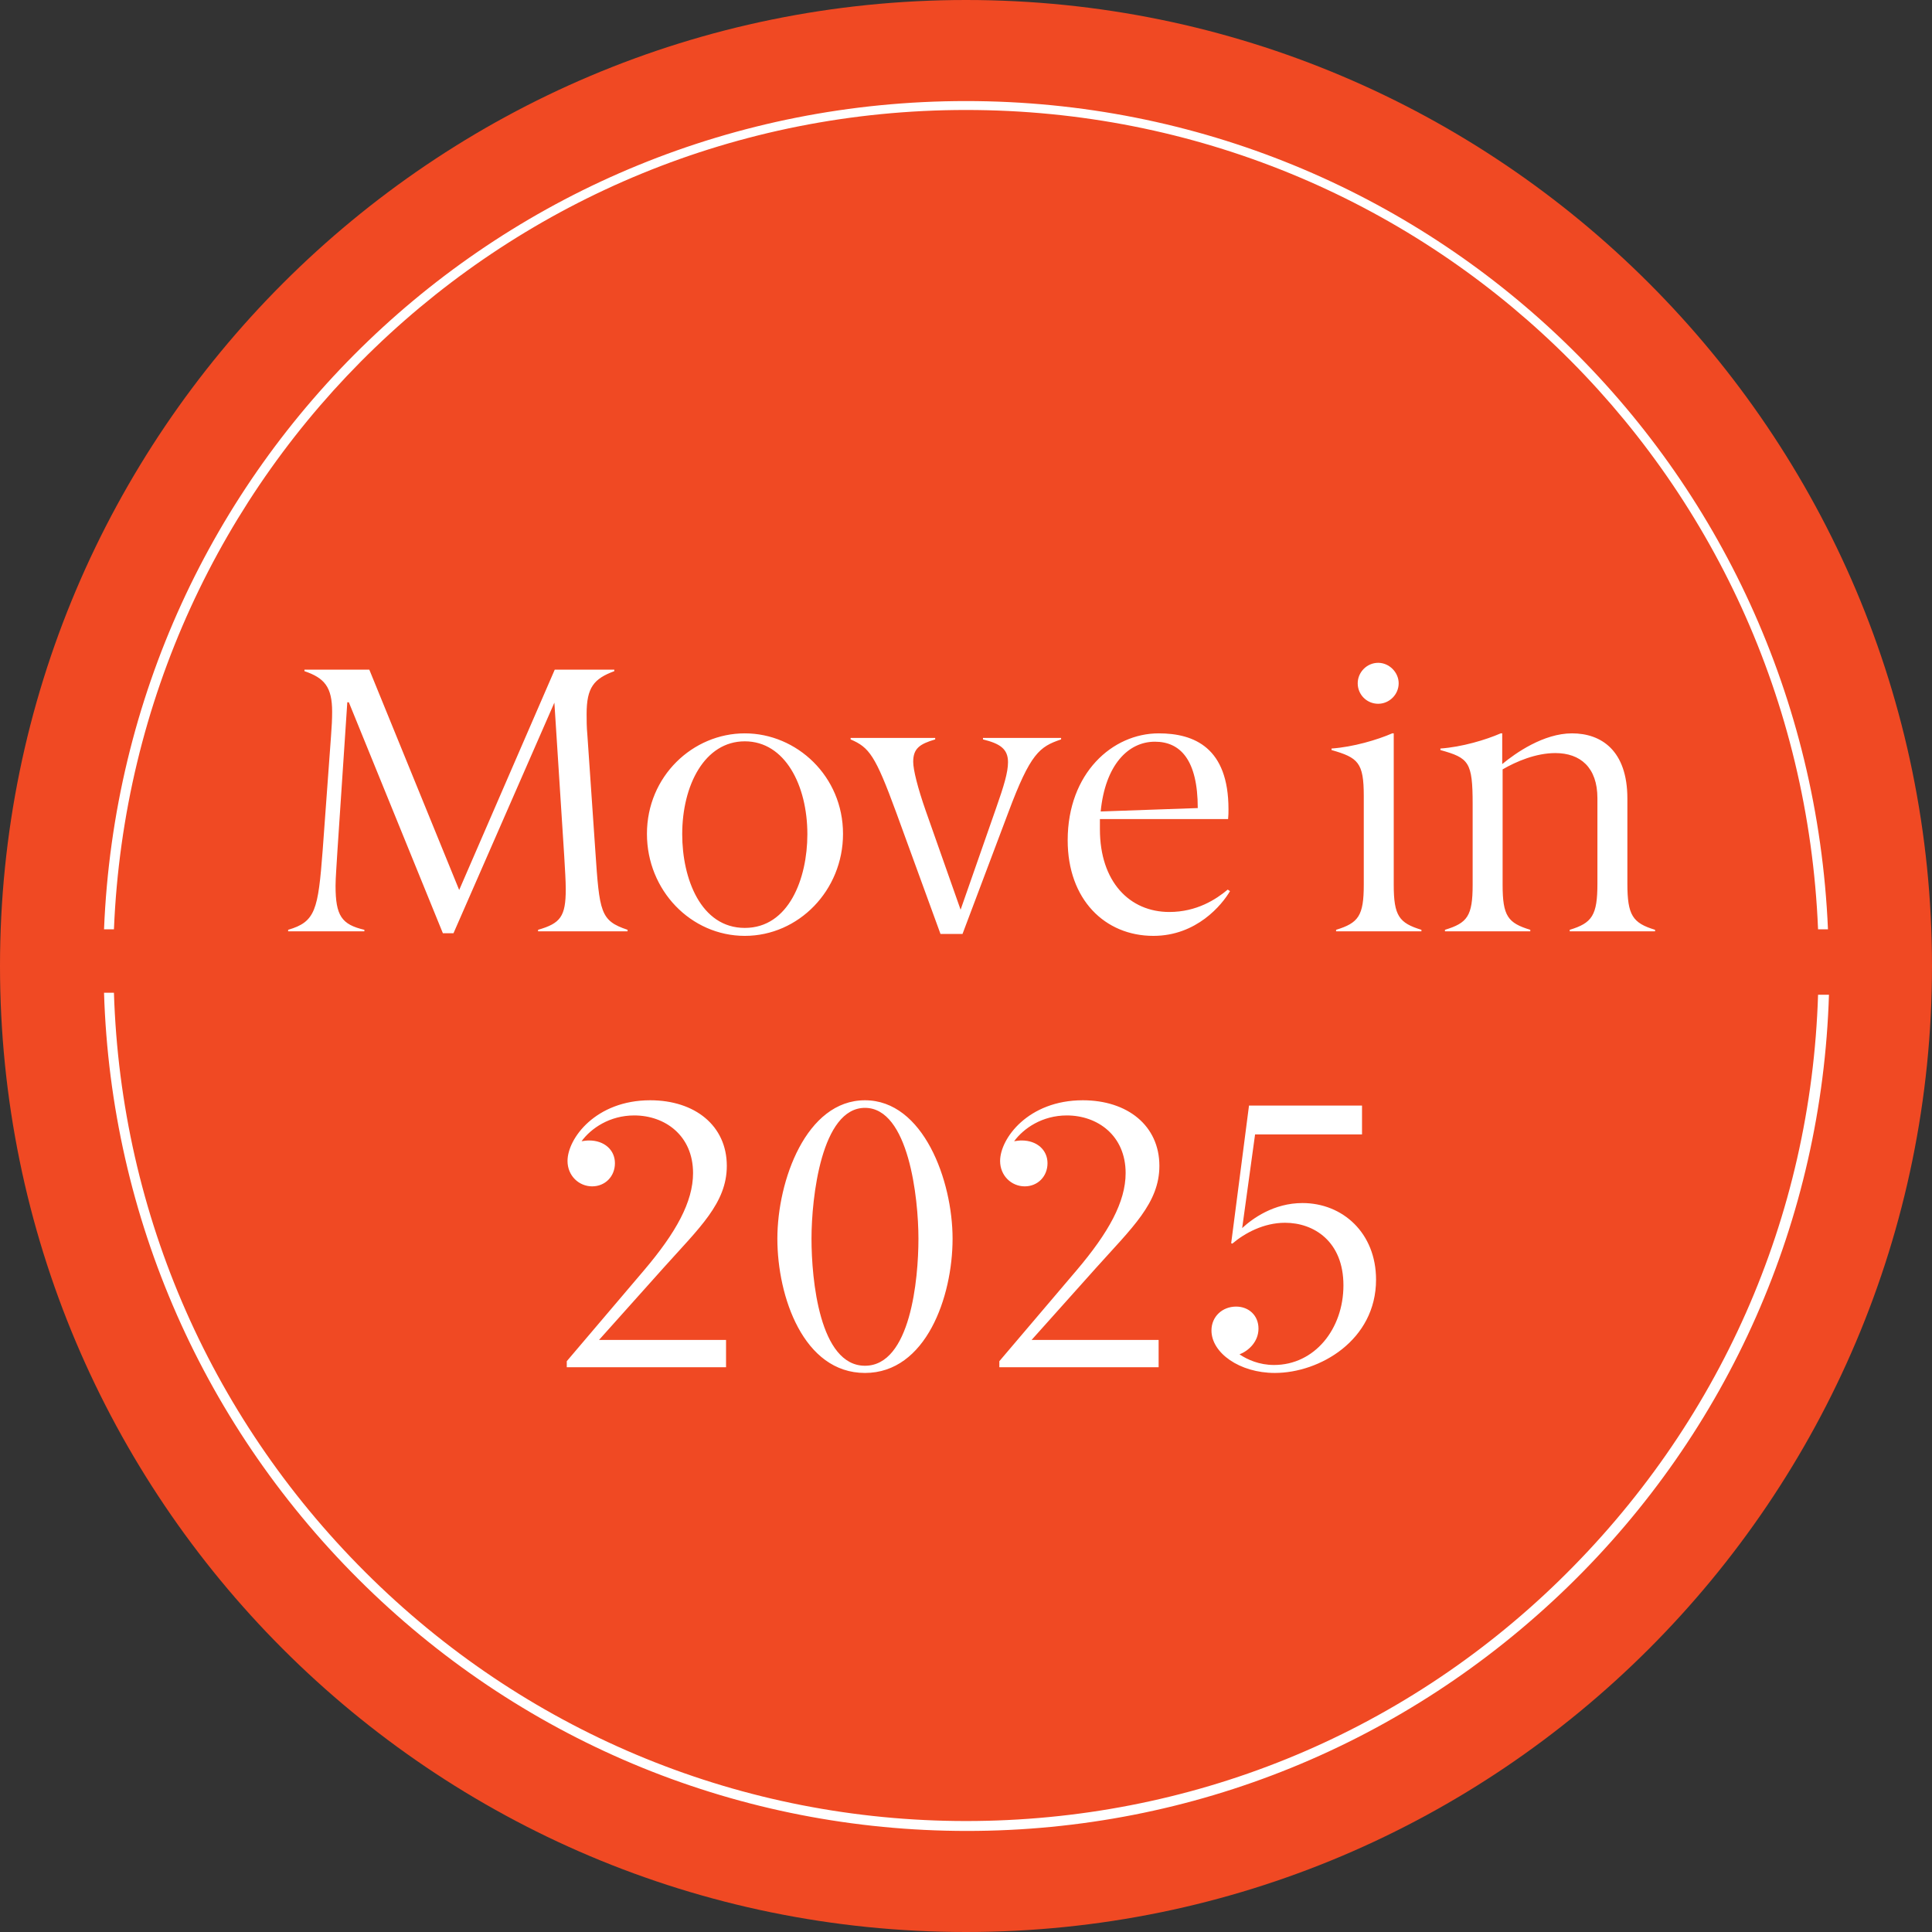 <svg width="195" height="195" viewBox="0 0 195 195" fill="none" xmlns="http://www.w3.org/2000/svg">
<rect x="0" y="0" width="195" height="195" fill="#333333" stroke="none"/>
<path d="M97.5 195C151.3 195 195 151.3 195 97.5C195 43.7 151.3 0 97.5 0C43.7 0 0 43.7 0 97.5C0 151.3 43.6 195 97.5 195Z" fill="#F04923"/>
<path d="M97.5 11.1C143.8 11.1 181.6 47.4 183.5 93.8H184.5C182.5 46.9 144.3 10.2 97.5 10.2C50.7 10.2 12.4 46.9 10.5 93.8H11.5C13.4 47.5 51.2 11.1 97.5 11.1Z" fill="white"/>
<path d="M183.5 100.4C182.8 122.9 173.5 143.8 157.4 159.5C141.3 175.2 120 183.8 97.5 183.8C75 183.8 53.7 175.1 37.6 159.4C21.5 143.7 12.2 122.7 11.5 100.2H10.5C11.2 122.9 20.6 144.2 36.9 160.1C53.2 176 74.8 184.8 97.6 184.8C120.4 184.8 141.9 176 158.2 160.2C174.5 144.4 183.9 123.1 184.6 100.4H183.5Z" fill="white"/>
<path d="M59.284 74.172L60.088 85.885C60.509 92.086 60.586 92.928 63.342 93.847V94H54.308V93.847C56.567 93.196 57.102 92.507 57.102 89.751C57.102 88.871 57.026 87.799 56.949 86.421L55.954 70.918L45.772 94.191H44.7L35.208 70.88H35.054L34.059 85.847C33.983 87.263 33.868 88.564 33.868 89.407C33.868 92.431 34.48 93.311 36.777 93.847V94H29.083V93.847C31.839 93.043 32.107 91.856 32.566 85.847L33.408 74.325C33.485 73.368 33.523 72.564 33.523 71.837C33.523 69.349 32.758 68.43 30.729 67.741V67.588H37.275L46.346 89.828L55.992 67.588H62.002V67.741C59.935 68.507 59.208 69.387 59.208 72.067C59.208 72.679 59.208 73.368 59.284 74.172ZM75.173 94.459C69.737 94.459 65.297 89.866 65.297 84.163C65.297 78.344 69.929 74.019 75.173 74.019C80.417 74.019 85.087 78.344 85.087 84.163C85.087 89.866 80.609 94.459 75.173 94.459ZM75.173 93.656C79.613 93.656 81.489 88.679 81.489 84.201C81.489 79.263 79.231 74.823 75.173 74.823C71.116 74.823 68.857 79.263 68.857 84.201C68.857 88.679 70.733 93.656 75.173 93.656ZM97.147 94.268H94.927L90.448 81.981C88.343 76.239 87.73 75.435 85.855 74.631V74.478H94.391V74.631C92.821 75.091 92.171 75.55 92.171 76.89C92.171 77.694 92.63 79.531 93.434 81.828L96.955 91.818L100.553 81.521C101.319 79.34 101.74 77.962 101.74 76.928C101.74 75.588 100.936 75.052 99.214 74.631V74.478H107.099V74.631C104.917 75.359 103.998 76.048 101.778 81.981L97.147 94.268ZM111.016 82.67V83.703C111.016 88.986 114.002 92.048 118.021 92.048C120.777 92.048 122.73 90.785 123.916 89.789L124.146 89.942C123.342 91.32 120.777 94.459 116.414 94.459C111.514 94.459 107.763 90.785 107.763 84.813C107.763 78.038 112.28 74.019 116.95 74.019C120.548 74.019 123.993 75.474 123.993 81.674C123.993 82.096 123.993 82.21 123.954 82.67H111.016ZM116.567 74.861C113.849 74.861 111.552 77.234 111.093 81.904L120.892 81.56C120.892 76.698 119.131 74.861 116.567 74.861ZM141.17 68.966C141.17 70.115 140.213 71.033 139.103 71.033C137.955 71.033 137.036 70.115 137.036 68.966C137.036 67.856 137.955 66.899 139.103 66.899C140.213 66.899 141.17 67.856 141.17 68.966ZM134.395 75.703V75.55C136.577 75.397 139.026 74.67 140.519 74.019H140.672V89.292C140.672 92.431 141.208 93.158 143.467 93.847V94H134.854V93.847C137.112 93.158 137.648 92.431 137.648 89.292V80.335C137.648 76.966 137.074 76.469 134.395 75.703ZM161.23 89.177V80.564C161.23 77.464 159.508 76.009 156.981 76.009C155.029 76.009 153.039 76.852 151.661 77.655V89.292C151.661 92.469 152.196 93.158 154.455 93.847V94H145.842V93.847C148.101 93.158 148.637 92.469 148.637 89.292V81.177C148.637 76.89 148.254 76.507 145.383 75.703V75.55C147.565 75.397 149.976 74.67 151.469 74.019H151.622V77.119C152.962 76.009 155.795 74.019 158.665 74.019C161.613 74.019 164.254 75.741 164.254 80.603V89.177C164.254 92.392 164.79 93.158 167.048 93.847V94H158.436V93.847C160.694 93.158 161.23 92.392 161.23 89.177ZM65.626 111.052C70.142 111.052 73.358 113.617 73.358 117.674C73.358 121.426 70.602 123.914 66.965 127.971L60.458 135.244H73.281V138H57.205V137.388L65.013 128.201C68.229 124.411 69.951 121.311 69.951 118.402C69.951 114.612 67.118 112.583 64.018 112.583C61.53 112.583 59.654 113.885 58.697 115.186C58.965 115.148 59.195 115.11 59.463 115.11C60.994 115.11 62.066 116.067 62.066 117.406C62.066 118.746 61.071 119.741 59.769 119.741C58.429 119.741 57.281 118.67 57.281 117.177C57.281 114.918 60.114 111.052 65.626 111.052ZM87.303 138.574C81.102 138.574 78.461 130.88 78.461 125.024C78.461 119.167 81.37 111.052 87.303 111.052C93.198 111.052 96.145 119.167 96.145 125.024C96.145 130.88 93.466 138.574 87.303 138.574ZM87.303 137.847C91.896 137.847 92.7 129.12 92.7 125.024C92.7 120.89 91.705 111.818 87.303 111.818C82.901 111.818 81.906 120.89 81.906 125.024C81.906 129.12 82.71 137.847 87.303 137.847ZM109.286 111.052C113.803 111.052 117.019 113.617 117.019 117.674C117.019 121.426 114.263 123.914 110.626 127.971L104.119 135.244H116.942V138H100.865V137.388L108.674 128.201C111.889 124.411 113.612 121.311 113.612 118.402C113.612 114.612 110.779 112.583 107.679 112.583C105.191 112.583 103.315 113.885 102.358 115.186C102.626 115.148 102.856 115.11 103.124 115.11C104.655 115.11 105.727 116.067 105.727 117.406C105.727 118.746 104.731 119.741 103.43 119.741C102.09 119.741 100.942 118.67 100.942 117.177C100.942 114.918 103.774 111.052 109.286 111.052ZM138.887 129.158C138.887 135.282 133.184 138.574 128.667 138.574C125.107 138.574 122.275 136.545 122.275 134.287C122.275 132.871 123.385 131.876 124.763 131.876C126.026 131.876 127.021 132.756 127.021 134.096C127.021 135.397 126.064 136.316 125.107 136.699C125.911 137.234 127.098 137.77 128.591 137.77C132.686 137.77 135.595 134.134 135.595 129.732C135.595 125.292 132.61 123.416 129.701 123.416C127.557 123.416 125.643 124.45 124.38 125.521L124.265 125.483L126.064 111.588H137.471V114.497H126.677L125.375 123.952C126.409 122.995 128.552 121.426 131.461 121.426C135.519 121.426 138.887 124.45 138.887 129.158Z" fill="white"/>
</svg>
